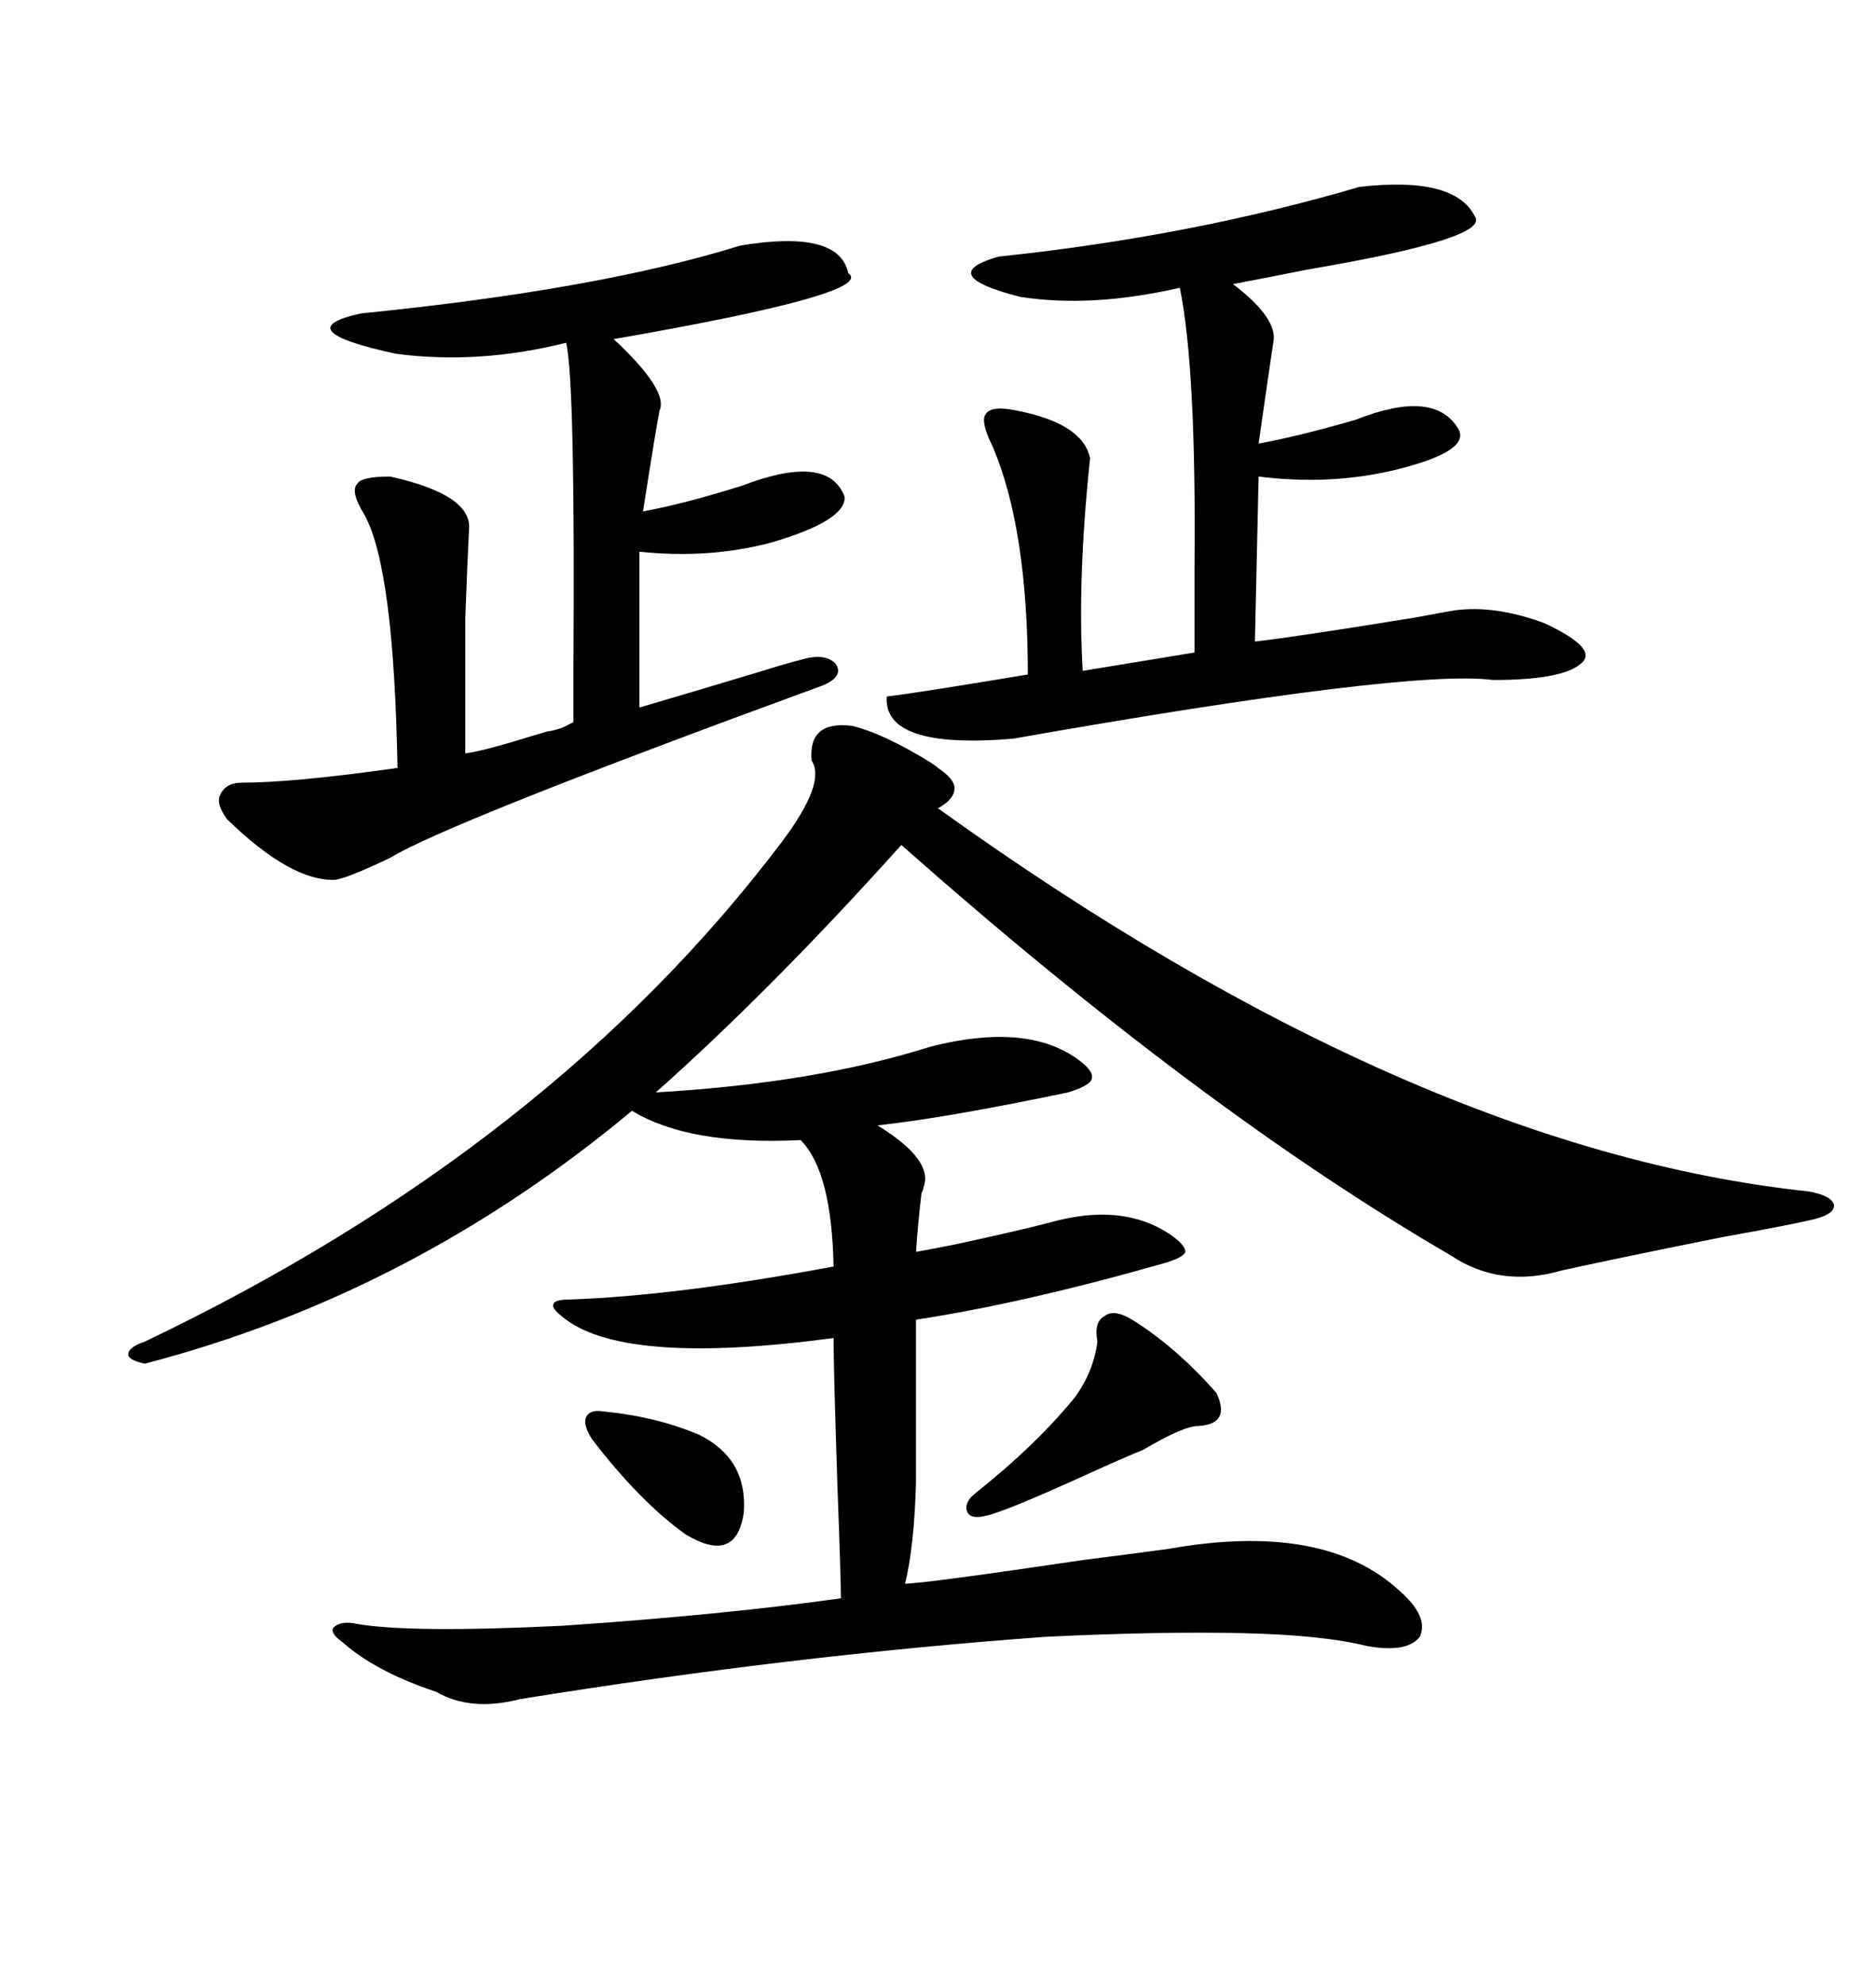 <svg xmlns="http://www.w3.org/2000/svg" xmlns:xlink="http://www.w3.org/1999/xlink" width="300" height="317.285"><path d="M136.23 116.02L136.23 116.02Q141.21 117.19 148.83 121.88L148.83 121.88Q149.71 122.46 150 122.75L150 122.75Q152.64 124.51 152.64 125.98L152.64 125.98Q152.64 127.73 150 129.20L150 129.20Q225.88 183.69 289.16 190.43L289.16 190.43Q292.68 191.02 293.26 192.48L293.26 192.48Q293.55 193.95 290.33 194.82L290.33 194.82Q286.82 195.70 275.39 197.75L275.39 197.75Q259.28 200.98 249.90 203.03L249.90 203.03Q239.94 205.96 232.03 200.68L232.03 200.68Q192.19 177.54 144.14 135.06L144.14 135.06Q123.34 158.20 104.88 174.61L104.88 174.61Q130.37 173.14 148.83 167.29L148.83 167.29Q163.77 163.48 171.97 169.04L171.97 169.04Q174.90 171.09 174.61 172.27L174.61 172.27Q174.61 173.44 170.80 174.61L170.80 174.61Q151.17 178.71 140.33 179.88L140.33 179.88Q149.41 185.45 147.66 189.84L147.66 189.84Q147.66 190.14 147.36 190.72L147.36 190.72Q146.78 195.70 146.48 200.10L146.48 200.10Q148.24 199.80 152.64 198.93L152.64 198.93Q163.48 196.58 167.87 195.41L167.87 195.41Q179.30 192.19 186.91 197.17L186.91 197.17Q189.55 198.93 189.55 200.10L189.55 200.10Q189.26 200.98 186.33 201.86L186.33 201.86Q163.77 208.30 146.48 210.94L146.48 210.94L146.48 237.01Q146.19 247.27 144.73 253.13L144.73 253.13Q147.66 253.13 173.44 249.32L173.44 249.32Q182.81 248.14 186.91 247.56L186.91 247.56Q211.82 243.16 223.83 254.30L223.83 254.30Q228.52 258.40 227.05 261.62L227.05 261.62Q225 264.26 218.55 263.09L218.55 263.09Q211.52 261.33 198.63 261.04L198.63 261.04Q185.74 260.74 167.29 261.62L167.29 261.62Q126.86 264.55 83.20 271.58L83.20 271.58Q75.29 273.63 69.73 270.41L69.73 270.41Q60.06 267.19 54.79 262.50L54.79 262.50Q52.73 261.04 53.32 260.16L53.32 260.16Q54.49 258.98 57.13 259.57L57.13 259.57Q65.63 261.04 89.94 259.86L89.94 259.86Q115.72 258.11 134.47 255.47L134.47 255.47Q134.47 252.25 133.89 236.72L133.89 236.72Q133.30 218.55 133.30 213.87L133.30 213.87Q100.49 218.26 90.53 210.94L90.53 210.94Q88.18 209.18 88.48 208.59L88.48 208.59Q88.48 207.71 91.11 207.71L91.11 207.71Q108.11 207.13 133.30 202.44L133.30 202.44Q133.01 187.21 128.03 182.23L128.03 182.23Q110.16 183.11 101.07 177.54L101.07 177.54Q65.92 206.84 23.14 217.97L23.14 217.97Q20.51 217.38 20.51 216.50L20.51 216.50Q20.51 215.33 23.14 214.45L23.14 214.45Q88.18 183.40 125.10 134.47L125.10 134.47Q132.13 125.10 129.79 121.58L129.79 121.58Q129.20 115.14 136.23 116.02ZM118.36 39.26L118.36 39.26Q134.18 36.62 135.64 43.65L135.64 43.65Q140.33 46.88 98.14 54.20L98.14 54.20Q106.93 62.40 105.47 65.63L105.47 65.63Q104.88 68.55 102.83 81.74L102.83 81.74Q109.28 80.57 118.65 77.64L118.65 77.64Q132.42 72.36 135.06 79.39L135.06 79.39Q135.35 83.20 123.34 86.72L123.34 86.72Q113.38 89.36 102.25 88.18L102.25 88.18L102.25 113.09Q109.28 111.04 121.00 107.52L121.00 107.52Q125.68 106.05 128.03 105.47L128.03 105.47Q131.84 104.30 133.59 106.05L133.59 106.05Q135.06 108.11 131.54 109.57L131.54 109.57Q71.48 131.54 62.40 137.11L62.40 137.11Q55.66 140.33 53.61 140.63L53.61 140.63Q46.58 140.92 36.33 130.96L36.33 130.96Q34.57 128.61 35.16 127.15L35.16 127.15Q36.04 125.10 38.67 125.10L38.67 125.10Q46.88 125.10 63.57 122.75L63.57 122.75Q62.99 90.82 58.30 82.32L58.30 82.32Q55.96 78.52 57.13 77.34L57.13 77.34Q57.71 76.17 62.40 76.17L62.40 76.17Q75.59 79.10 75 84.67L75 84.67Q74.71 90.53 74.41 98.73L74.41 98.73Q74.41 102.54 74.41 107.52L74.41 107.52Q74.41 111.91 74.41 120.41L74.41 120.41Q76.76 120.12 81.74 118.65L81.74 118.65Q85.55 117.48 87.60 116.89L87.60 116.89Q88.18 116.89 89.94 116.31L89.94 116.31Q91.11 115.72 91.70 115.43L91.70 115.43Q91.70 113.38 91.70 106.93L91.70 106.93Q91.99 60.64 90.53 54.79L90.53 54.79Q76.46 58.30 63.28 56.54L63.28 56.54Q45.70 52.73 57.71 50.10L57.71 50.10Q95.80 46.29 118.36 39.26ZM217.38 29.88L217.38 29.88Q232.62 28.13 235.84 34.57L235.84 34.57Q238.48 38.09 209.18 43.07L209.18 43.07Q201.86 44.53 197.17 45.41L197.17 45.41Q204.49 50.98 203.61 54.79L203.61 54.79Q203.03 58.59 201.27 70.90L201.27 70.90Q207.71 69.73 216.80 67.09L216.80 67.09Q229.39 62.11 233.20 68.55L233.20 68.55Q235.25 72.07 223.54 75L223.54 75Q212.99 77.64 201.27 76.17L201.27 76.17L200.68 102.54Q206.25 101.95 226.17 98.73L226.17 98.73Q230.86 97.85 232.62 97.56L232.62 97.56Q239.06 96.68 246.97 99.61L246.97 99.61Q255.76 103.71 252.83 106.05L252.83 106.05Q249.90 108.69 238.77 108.69L238.77 108.69Q225.29 106.93 162.01 118.07L162.01 118.07Q141.21 119.82 141.80 111.33L141.80 111.33Q146.78 110.74 164.36 107.81L164.36 107.81Q164.36 84.67 158.79 71.48L158.79 71.48Q156.74 67.38 157.62 66.21L157.62 66.21Q158.50 64.75 162.60 65.63L162.60 65.63Q173.14 67.68 174.32 73.24L174.32 73.24Q172.27 92.58 173.14 107.23L173.14 107.23L191.02 104.30Q191.02 102.25 191.02 97.85L191.02 97.85Q191.02 94.04 191.02 90.53L191.02 90.53Q191.31 58.89 188.67 46.00L188.67 46.00Q174.61 49.22 163.18 47.46L163.18 47.46Q149.41 43.95 159.67 41.02L159.67 41.02Q190.43 37.79 217.38 29.88ZM181.05 210.94L181.05 210.94Q188.09 215.33 194.53 222.66L194.53 222.66Q196.88 227.64 191.60 227.93L191.60 227.93Q189.26 227.93 182.81 231.74L182.81 231.74Q179.88 232.91 173.44 235.84L173.44 235.84Q160.55 241.70 157.62 242.29L157.62 242.29Q155.27 242.87 154.69 241.70L154.69 241.70Q154.10 240.23 155.86 238.77L155.86 238.77Q165.82 230.86 171.97 223.24L171.97 223.24Q174.90 219.14 175.49 214.45L175.49 214.45Q174.90 211.23 176.66 210.35L176.66 210.35Q178.13 209.18 181.05 210.94ZM96.39 225.59L96.39 225.59Q105.18 226.46 111.91 229.39L111.91 229.39Q119.53 233.20 118.95 241.70L118.95 241.70Q117.77 250.20 109.57 245.21L109.57 245.21Q102.25 239.94 94.63 229.98L94.63 229.98Q93.16 227.64 93.75 226.46L93.75 226.46Q94.34 225.29 96.39 225.59Z"/></svg>